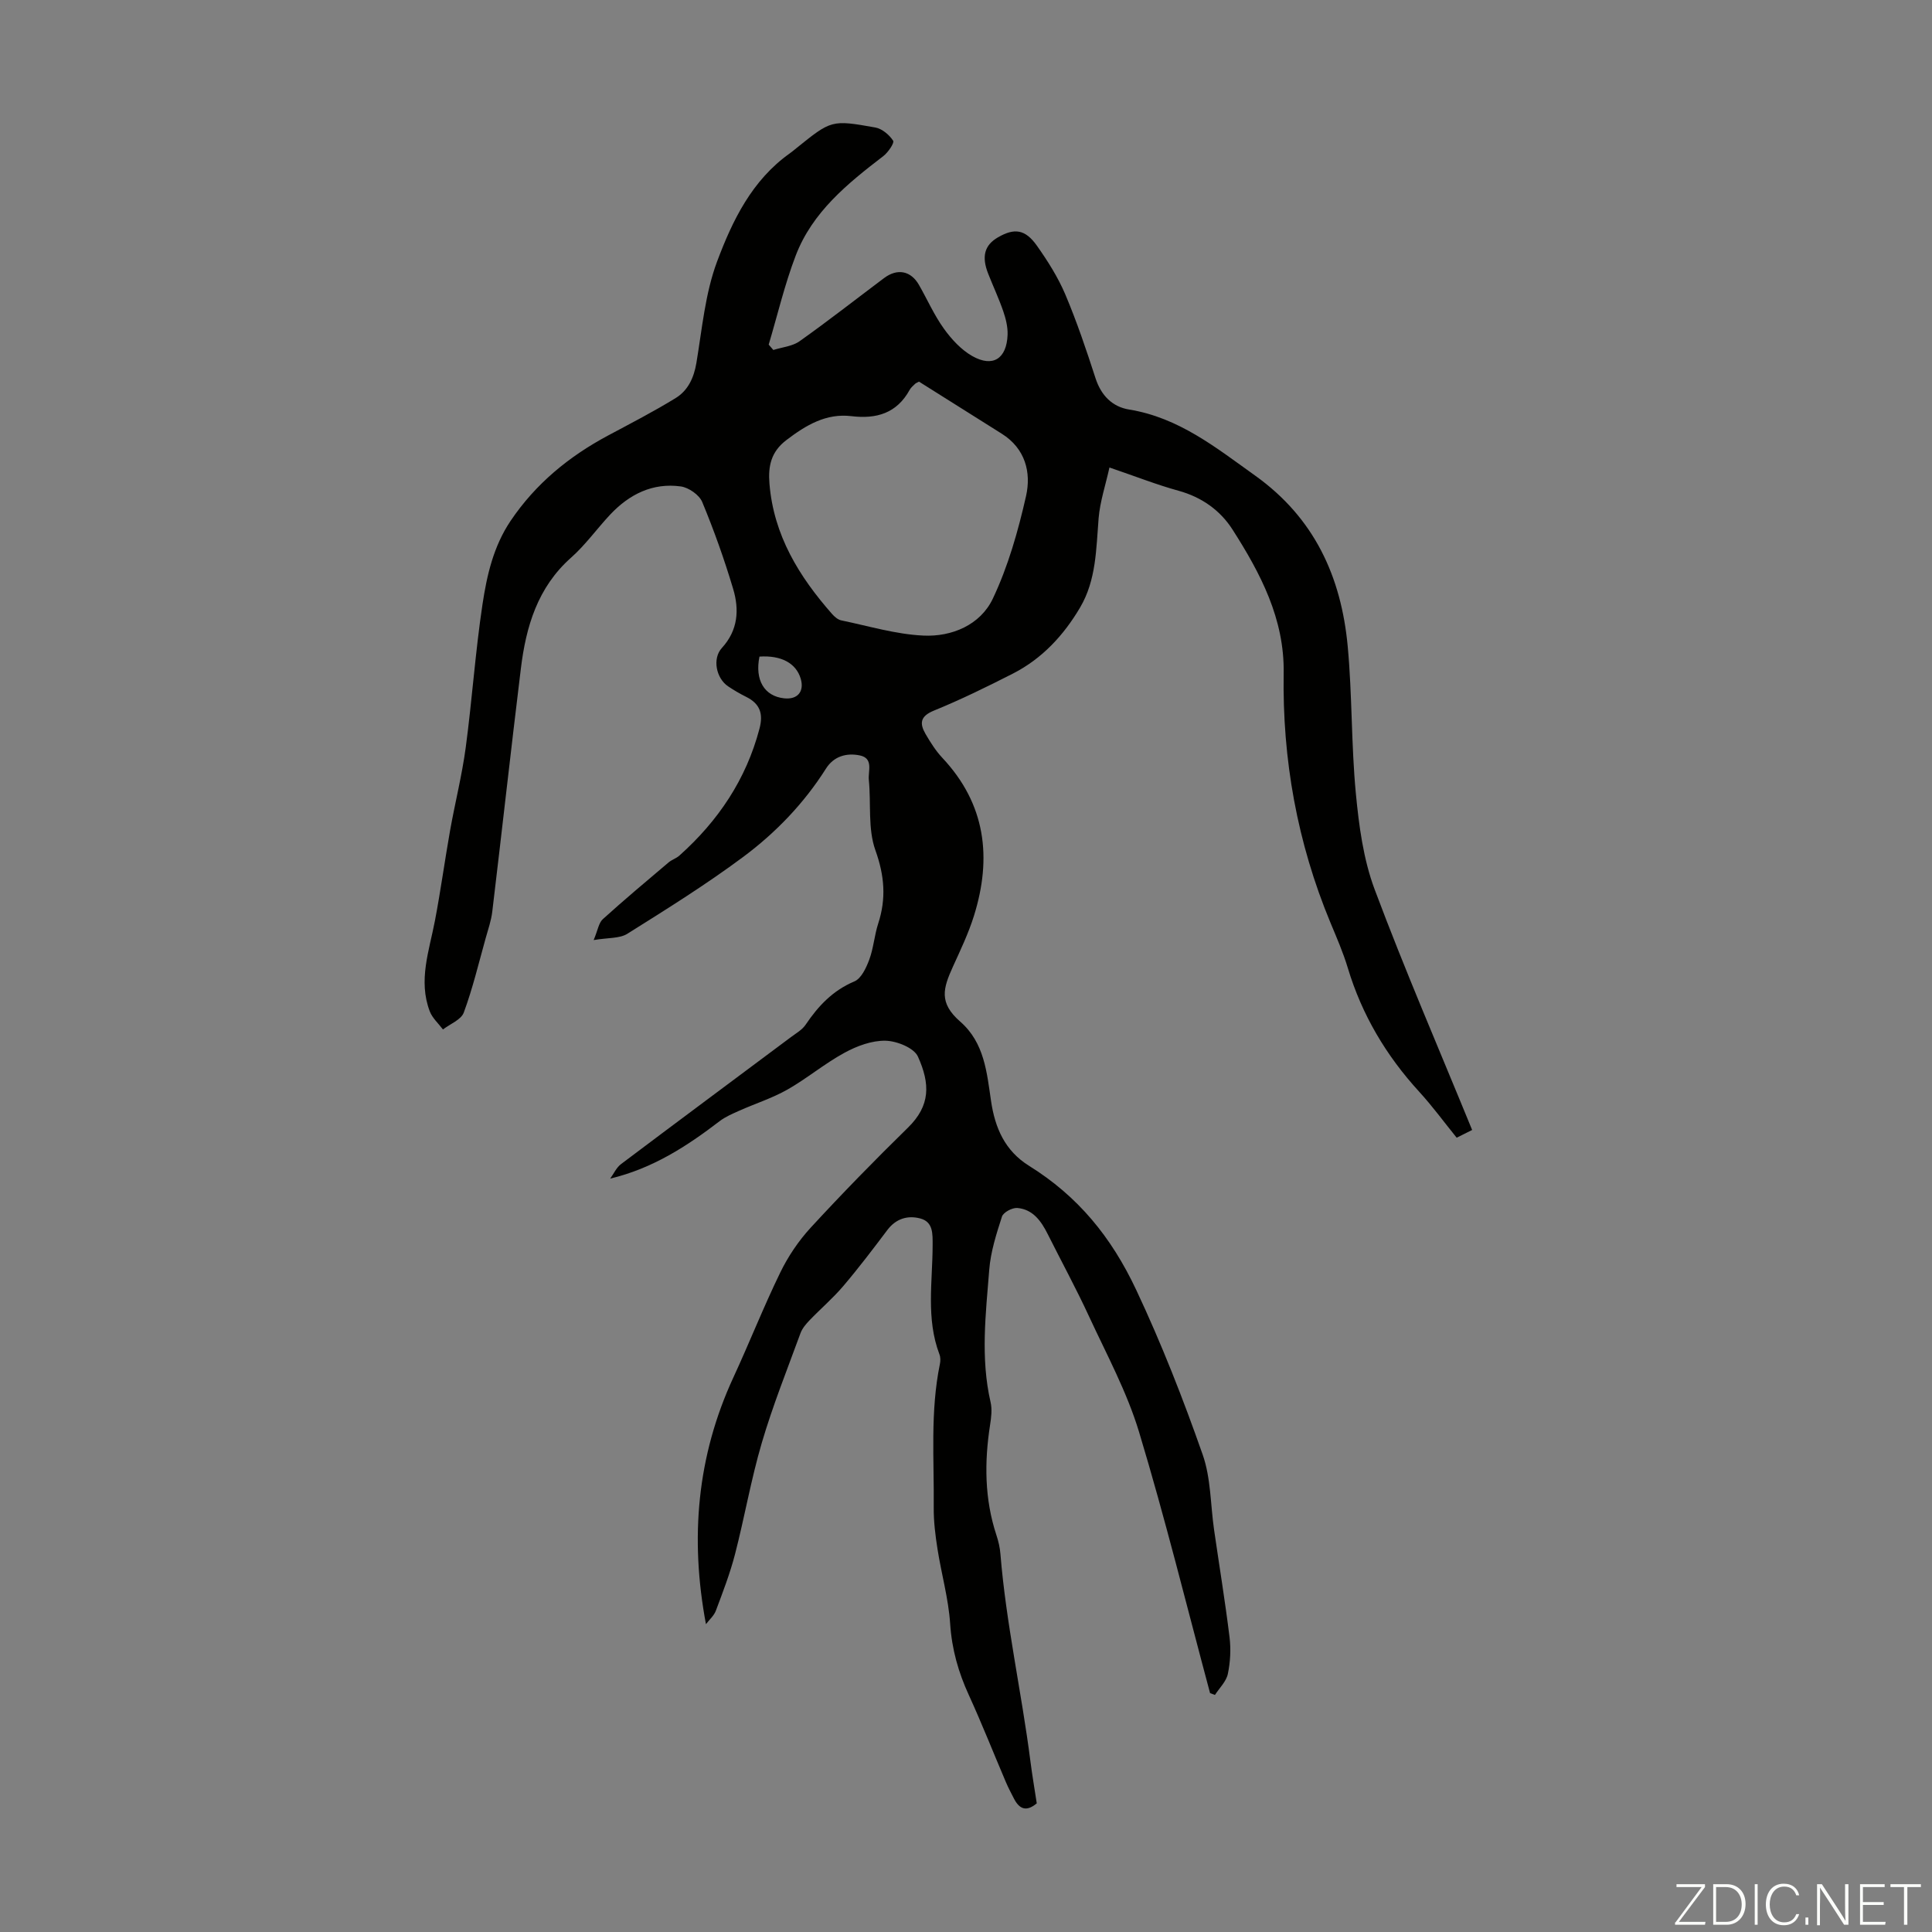 <svg enable-background="new 0 0 400 400" viewBox="0 0 400 400" xmlns="http://www.w3.org/2000/svg"><rect x="0" y="0" width="400" height="400" fill="#808080" stroke="none"/><g fill="#fbfcfa"><path d="m346.9 398 5.4-7.3h-5.2v-.6h5.9v.6l-5.4 7.2h5.5l-.1.6h-6.2v-.5z"/><path d="m354.7 390.1h2.8c2.3 0 3.9 1.6 3.9 4.1s-1.6 4.3-3.9 4.3h-2.8zm.6 7.8h2c2.2 0 3.3-1.6 3.3-3.6 0-1.8-1-3.6-3.3-3.6h-2z"/><path d="m363.9 390.1v8.4h-.6v-8.4z"/><path d="m372.5 396.3c-.4 1.3-1.4 2.3-3.2 2.3-2.4 0-3.7-1.9-3.7-4.3 0-2.3 1.2-4.3 3.7-4.3 1.8 0 2.9 1 3.2 2.4h-.6c-.4-1.1-1.1-1.8-2.5-1.8-2.1 0-3 1.9-3 3.7s.9 3.7 3 3.7c1.4 0 2.1-.7 2.5-1.7z"/><path d="m373.8 398.5v-1.5h.6v1.5z"/><path d="m376.2 398.5v-8.4h1c1.3 2 4.4 6.7 4.9 7.6-.1-1.2-.1-2.4-.1-3.8v-3.8h.7v8.4h-.9c-1.2-1.9-4.4-6.8-5-7.7.1 1.1 0 2.3 0 3.9v3.9h-.6z"/><path d="m390 394.4h-4.3v3.5h4.7l-.1.6h-5.2v-8.4h5.1v.6h-4.5v3.1h4.3z"/><path d="m394.2 390.7h-2.8v-.6h6.3v.6h-2.8v7.8h-.7z"/></g><path d="m126.33 244.02c.74-1.01 1.28-2.28 2.24-3 11.7-8.81 23.46-17.54 35.19-26.3 1.07-.8 2.33-1.51 3.04-2.57 2.61-3.87 5.61-7.07 10.09-8.96 1.43-.6 2.45-2.81 3.08-4.5.89-2.39 1.06-5.04 1.85-7.47 1.69-5.18 1.31-9.92-.58-15.19-1.59-4.45-.87-9.7-1.36-14.58-.18-1.8 1.03-4.45-1.87-5.05-2.77-.57-5.4.19-7 2.73-4.55 7.19-10.4 13.27-17.13 18.28-7.69 5.72-15.86 10.82-24 15.92-1.62 1.01-4 .79-6.97 1.3.87-2.06 1.05-3.56 1.89-4.32 4.44-4.02 9.04-7.88 13.62-11.75.67-.57 1.6-.84 2.25-1.43 8.02-7.17 13.8-15.74 16.57-26.26.82-3.09.12-5.16-2.73-6.58-1.3-.65-2.56-1.38-3.76-2.19-2.48-1.66-3.31-5.74-1.3-7.94 3.37-3.68 3.63-7.93 2.34-12.24-1.82-6.09-3.96-12.11-6.4-17.98-.61-1.48-2.8-3-4.44-3.23-5.82-.8-10.65 1.62-14.6 5.81-2.76 2.94-5.13 6.29-8.12 8.94-6.94 6.16-9.33 14.27-10.39 22.96-2.05 16.76-3.91 33.55-5.92 50.32-.22 1.86-.86 3.68-1.37 5.51-1.44 5.15-2.68 10.38-4.53 15.39-.55 1.49-2.82 2.35-4.31 3.5-.93-1.24-2.2-2.36-2.73-3.75-2.43-6.38-.12-12.54 1.07-18.77s2.04-12.51 3.15-18.76c1.02-5.7 2.45-11.34 3.22-17.07 1.32-9.86 1.99-19.81 3.47-29.64.91-6.02 2.26-12.02 5.83-17.32 5.2-7.71 12.09-13.34 20.19-17.67 4.71-2.52 9.47-4.97 14-7.76 2.53-1.56 3.75-4.17 4.27-7.25 1.18-7.05 1.81-14.38 4.28-20.99 3.17-8.48 7.22-16.85 15.06-22.41.46-.32.88-.69 1.32-1.04 7.27-5.85 7.28-5.94 16.4-4.31 1.39.25 2.88 1.52 3.68 2.74.29.44-1.05 2.42-2.04 3.18-7.42 5.69-14.71 11.59-18.15 20.63-2.28 5.97-3.75 12.26-5.58 18.4.32.37.64.74.96 1.11 1.84-.58 3.96-.76 5.46-1.83 5.93-4.21 11.66-8.7 17.47-13.06 2.75-2.06 5.55-1.52 7.23 1.43 1.72 3.01 3.13 6.23 5.14 9.03 1.58 2.2 3.58 4.38 5.89 5.69 4.26 2.41 7.12.56 7.31-4.41.06-1.62-.37-3.33-.9-4.88-.91-2.64-2.1-5.18-3.12-7.77-1.41-3.58-.75-5.92 2.04-7.53 3.4-1.96 5.64-1.67 8.05 1.74 2.24 3.17 4.37 6.53 5.88 10.09 2.39 5.65 4.36 11.49 6.25 17.33 1.16 3.58 3.47 5.93 6.96 6.5 10.29 1.67 17.98 7.88 26.11 13.69 12.28 8.78 17.81 20.96 19.15 35.34.94 10.1.72 20.31 1.68 30.41.64 6.71 1.55 13.64 3.89 19.9 6.25 16.7 13.35 33.09 20.19 49.82-.68.34-1.76.88-3.2 1.6-2.6-3.21-5.03-6.54-7.79-9.55-6.82-7.46-11.83-15.89-14.75-25.59-.96-3.2-2.31-6.29-3.6-9.39-6.87-16.54-9.97-33.78-9.68-51.66.18-11.23-4.81-20.68-10.59-29.72-2.55-3.99-6.39-6.72-11.19-8.04-4.51-1.24-8.88-2.97-14.29-4.81-.82 3.7-1.95 7.05-2.24 10.47-.52 6.36-.47 12.81-3.84 18.52-3.41 5.78-7.89 10.61-13.93 13.69-5.36 2.73-10.78 5.39-16.35 7.66-2.86 1.17-2.97 2.67-1.71 4.84 1.01 1.73 2.1 3.47 3.46 4.92 9 9.58 10.32 20.69 6.55 32.74-1.13 3.61-2.78 7.06-4.35 10.51-2.02 4.46-2.98 7.46 1.52 11.38 5.02 4.39 5.5 10.53 6.38 16.46.83 5.58 2.87 10.27 7.85 13.38 10.08 6.27 17.02 14.67 22.22 25.74 5.25 11.17 9.7 22.54 13.75 34.09 1.7 4.86 1.6 10.34 2.35 15.53 1.07 7.41 2.29 14.8 3.2 22.22.31 2.5.17 5.16-.35 7.63-.33 1.57-1.74 2.91-2.67 4.35-.34-.13-.67-.25-1.01-.38-4.84-18.04-9.3-36.19-14.7-54.06-2.5-8.28-6.71-16.05-10.37-23.96-2.66-5.76-5.7-11.34-8.54-17.01-1.35-2.7-3.07-5.13-6.29-5.41-1.04-.09-2.89.89-3.18 1.77-1.16 3.59-2.35 7.3-2.64 11.03-.72 9.12-1.83 18.28.28 27.41.34 1.47.14 3.14-.1 4.67-1.2 7.72-1.17 15.35 1.31 22.86.42 1.27.73 2.61.83 3.93 1.17 14.41 4.37 28.52 6.2 42.83.38 2.97.89 5.93 1.32 8.76-2.19 1.85-3.62 1.13-4.69-.92-.62-1.19-1.24-2.38-1.76-3.61-2.54-5.96-4.92-11.99-7.61-17.88-2.17-4.72-3.52-9.49-3.87-14.75-.34-5.2-1.81-10.31-2.62-15.49-.45-2.85-.81-5.75-.78-8.62.1-9.91-.75-19.87 1.28-29.7.13-.63.13-1.4-.1-1.99-2.81-7.39-1.42-15.05-1.41-22.6 0-2.34.14-4.82-2.56-5.53-2.59-.69-5.03.02-6.82 2.4-2.96 3.93-5.94 7.86-9.13 11.61-2.15 2.53-4.7 4.7-7 7.1-.74.77-1.49 1.67-1.85 2.65-2.76 7.54-5.75 15.01-8.01 22.7-2.23 7.58-3.57 15.42-5.55 23.08-1.03 3.97-2.52 7.83-3.96 11.67-.39 1.04-1.36 1.87-2.05 2.79-3.34-17.77-1.87-34.77 5.68-51.09 3.33-7.2 6.24-14.6 9.71-21.73 1.62-3.33 3.79-6.55 6.3-9.28 6.52-7.08 13.25-13.97 20.13-20.7 4.68-4.58 4.61-9.06 2.07-14.71-.81-1.81-4.37-3.24-6.71-3.29-2.83-.06-5.93 1.09-8.49 2.49-4.11 2.23-7.75 5.31-11.83 7.63-3.14 1.78-6.65 2.89-9.96 4.37-1.41.63-2.88 1.25-4.09 2.18-6.73 5.15-13.79 9.76-22.64 11.88zm63.93-165.01c-.42.24-.65.31-.8.46-.4.39-.86.77-1.12 1.24-2.67 4.85-6.85 6.08-12.07 5.45-5.24-.63-9.39 1.86-13.44 4.94-3.22 2.44-3.82 5.43-3.52 9.06.87 10.67 6.13 19.21 12.98 26.98.5.56 1.19 1.16 1.88 1.3 5.65 1.17 11.28 2.88 16.98 3.15 5.92.29 11.82-2.21 14.4-7.64 3.17-6.68 5.24-14 6.88-21.24 1.11-4.92-.16-9.85-5.02-12.91-5.68-3.58-11.36-7.15-17.15-10.79zm-33.02 56.93c-.99 4.84.99 8.2 5.11 8.64 2.77.3 4.21-1.4 3.43-4.06-.95-3.22-4.05-4.88-8.54-4.58z" fill="#010100"/></svg>